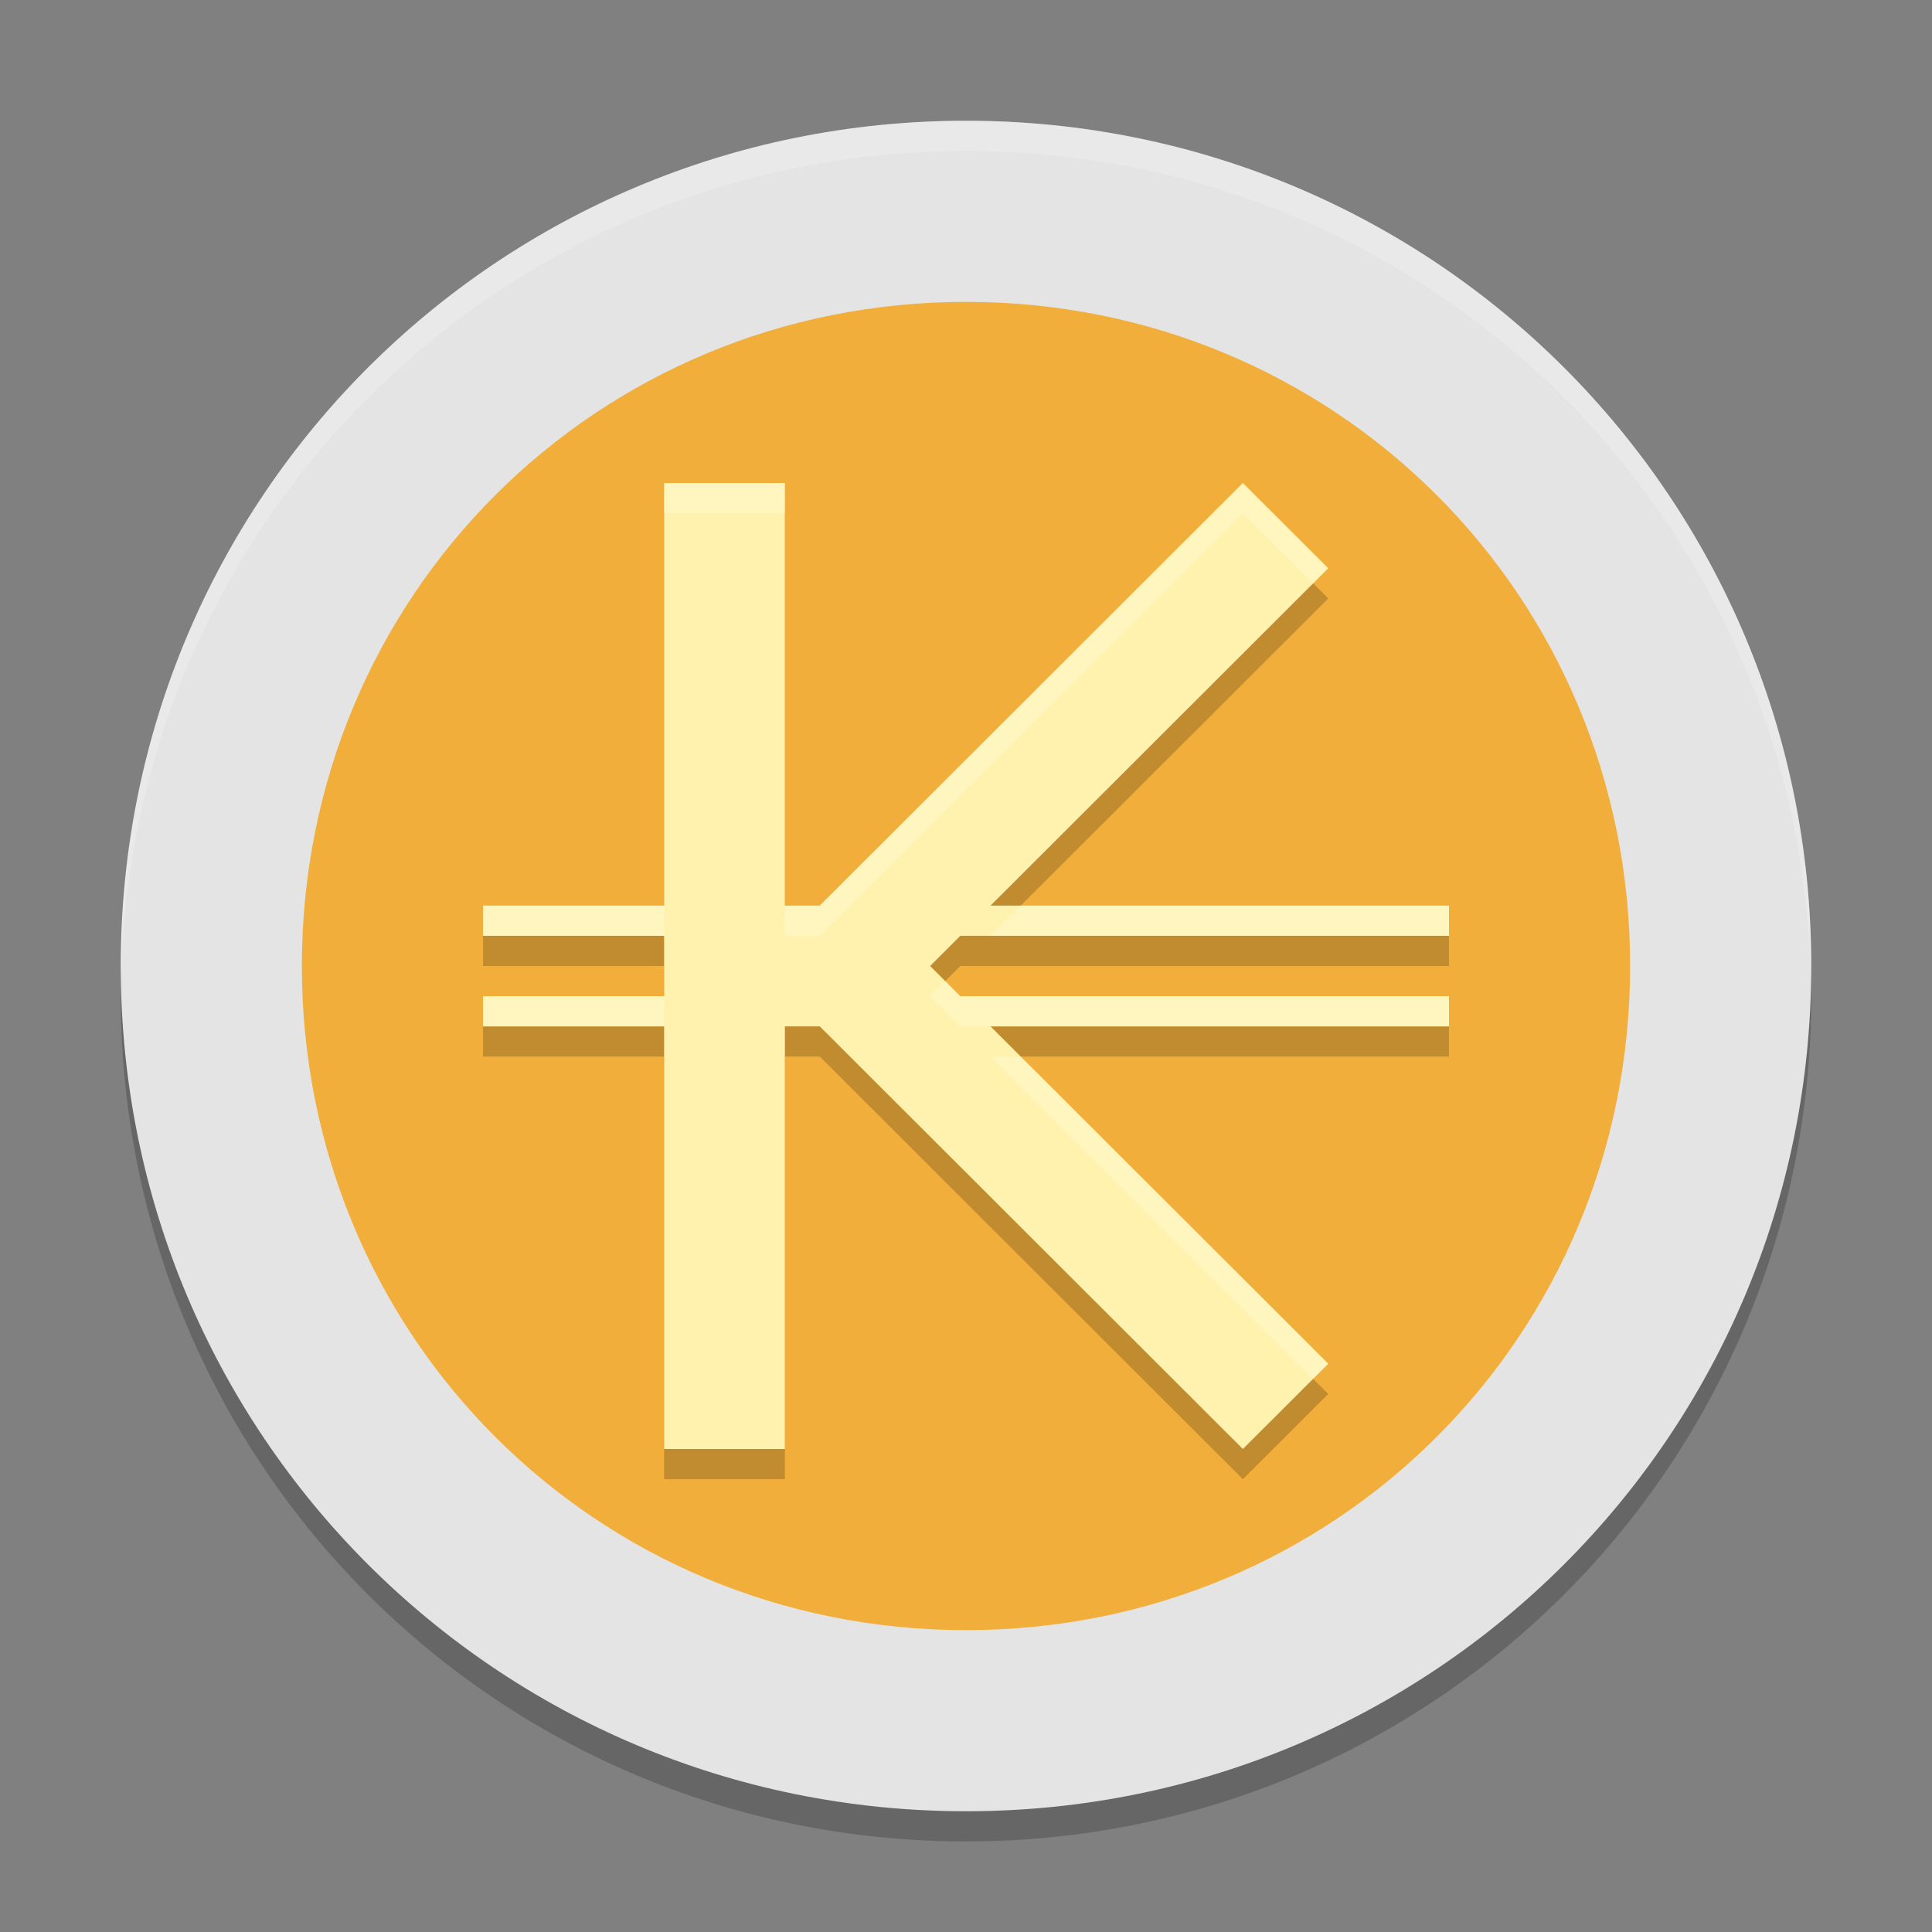 <svg xmlns="http://www.w3.org/2000/svg" width="64" height="64" version="1">
 <rect width="100%" height="100%" fill="#808080" stroke="none"/>
 <path style="opacity:0.2" d="M 32,5 C 16.488,5 4,17.488 4,33 4,48.512 16.488,61 32,61 47.512,61 60,48.512 60,33 60,17.488 47.512,5 32,5 Z"/>
 <path style="fill:#e4e4e4" d="M 32,4 C 16.488,4 4,16.488 4,32 4,47.512 16.488,60 32,60 47.512,60 60,47.512 60,32 60,16.488 47.512,4 32,4 Z"/>
 <path style="fill:#f1ae3b" d="M 32,10 C 44.255,10 54,19.745 54,32 54,44.255 44.255,54 32,54 19.745,54 10,44.255 10,32 10,19.745 19.745,10 32,10 Z"/>
 <path style="opacity:0.2" d="M 22,17 V 31 H 16 V 32 H 22 V 34 H 16 V 35 H 22 V 49 H 26 V 35 H 27.156 L 41.172,49 44,46.176 32.812,35 H 48 V 34 H 31.812 L 30.812,33 31.812,32 H 48 V 31 H 32.812 L 44,19.824 41.172,17 27.156,31 H 26 V 17 Z"/>
 <path style="fill:#fff2af" d="M 22,16 V 30 H 16 V 31 H 22 V 33 H 16 V 34 H 22 V 48 H 26 V 34 H 27.156 L 41.172,48 44,45.176 32.812,34 H 48 V 33 H 31.812 L 30.812,32 31.812,31 H 48 V 30 H 32.812 L 44,18.824 41.172,16 27.156,30 H 26 V 16 Z"/>
 <path style="opacity:0.2;fill:#ffffff" d="M 32 4 C 16.488 4 4 16.488 4 32 C 4 32.113 4.011 32.224 4.018 32.336 C 4.369 17.134 16.711 5 32 5 C 47.289 5 59.631 17.134 59.982 32.336 C 59.989 32.224 60 32.113 60 32 C 60 16.488 47.512 4 32 4 z"/>
 <path style="opacity:0.2;fill:#ffffff" d="M 22 16 L 22 17 L 26 17 L 26 16 L 22 16 z M 41.172 16 L 27.156 30 L 26 30 L 26 31 L 27.156 31 L 41.172 17 L 43.5 19.324 L 44 18.824 L 41.172 16 z M 16 30 L 16 31 L 22 31 L 22 30 L 16 30 z M 33.814 30 L 32.812 31 L 48 31 L 48 30 L 33.814 30 z M 31.312 32.5 L 30.812 33 L 31.812 34 L 32.812 34 L 48 34 L 48 33 L 31.812 33 L 31.312 32.5 z M 16 33 L 16 34 L 22 34 L 22 33 L 16 33 z M 32.812 35 L 43.5 45.676 L 44 45.176 L 33.814 35 L 32.812 35 z"/>
</svg>

